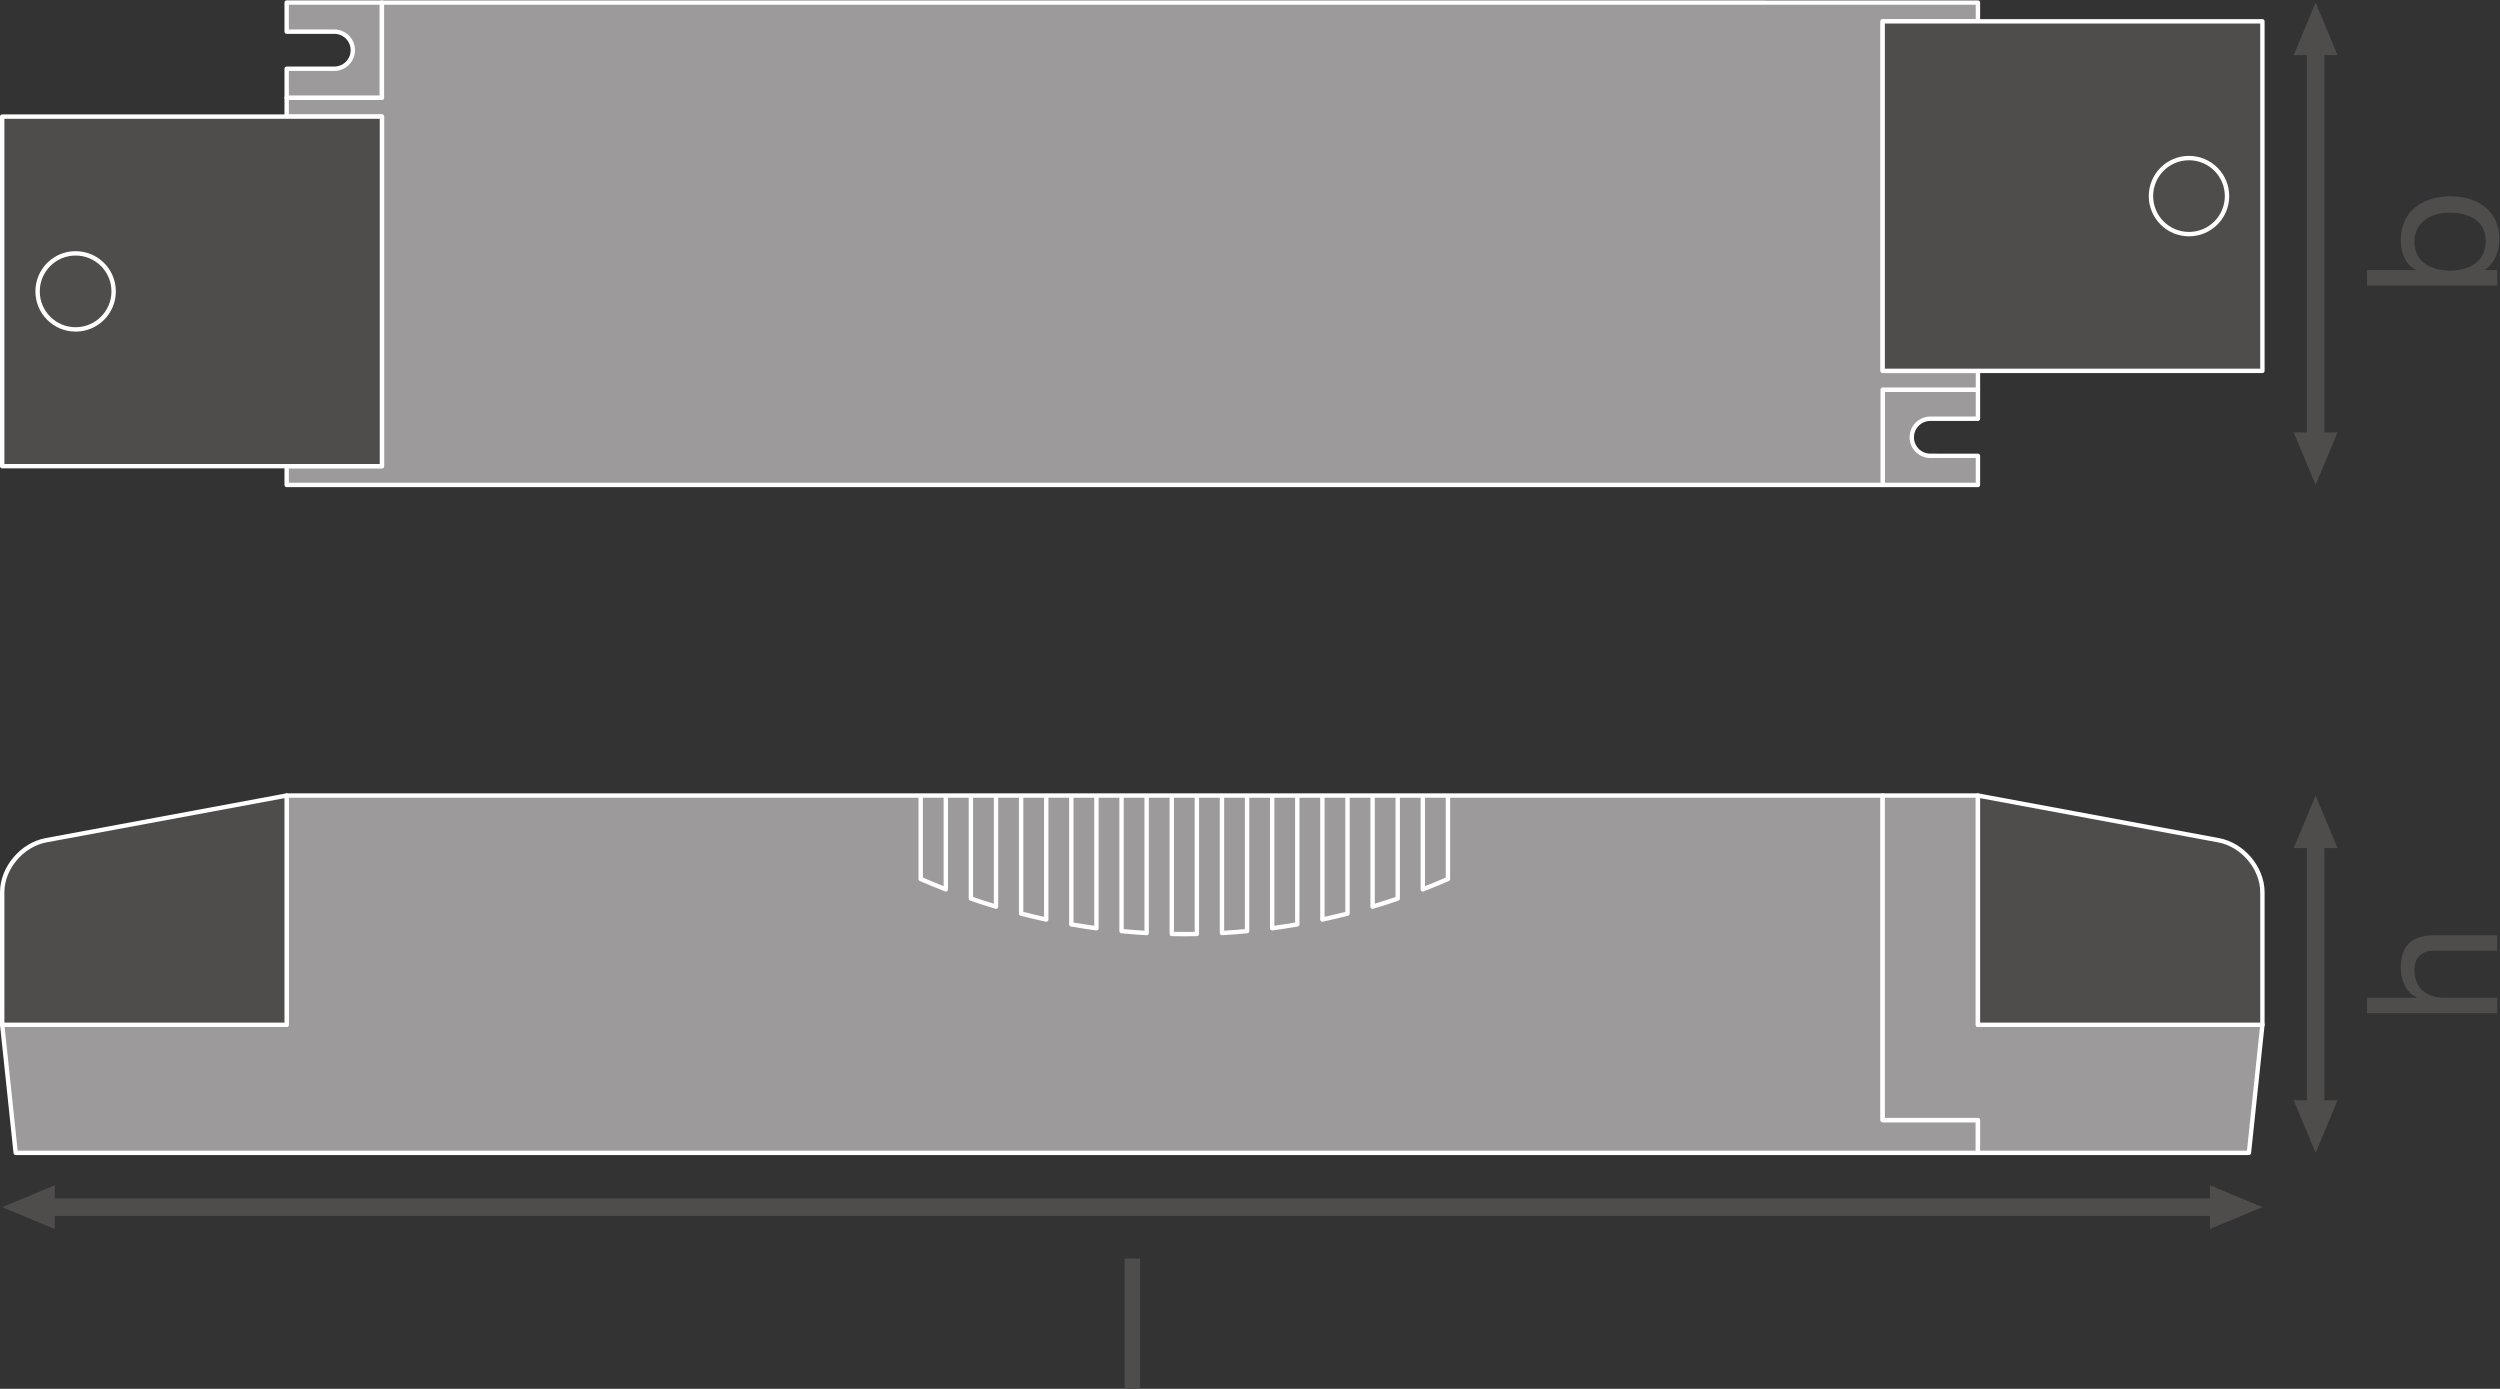 <?xml version="1.0" encoding="UTF-8" standalone="no"?>
<svg
   xmlns:dc="http://purl.org/dc/elements/1.1/"
   xmlns:cc="http://creativecommons.org/ns#"
   xmlns:rdf="http://www.w3.org/1999/02/22-rdf-syntax-ns#"
   xmlns:svg="http://www.w3.org/2000/svg"
   xmlns="http://www.w3.org/2000/svg"
   viewBox="0 0 539.147 299.507"
   height="299.507"
   width="539.147"
   xml:space="preserve"
   id="svg2"
   version="1.1"><rect x="0" y="0" width="539.147" height="299.507" fill="#333333" stroke="none"/><defs
     id="defs6" /><g
     transform="matrix(1.333,0,0,-1.333,0,299.507)"
     id="g10"><g
       transform="scale(0.1)"
       id="g12"><path
         id="path14"
         style="fill:#4f4c4c;fill-opacity:1;fill-rule:nonzero;stroke:none"
         d="M 88.574,258.461 3.543,293.891 88.574,329.32 Z" /><path
         id="path16"
         style="fill:#4f4c4c;fill-opacity:1;fill-rule:nonzero;stroke:none"
         d="m 3575.2,258.461 85.03,35.43 -85.03,35.429 z" /><path
         id="path18"
         style="fill:none;stroke:#4f4c4c;stroke-width:28.347;stroke-linecap:butt;stroke-linejoin:round;stroke-miterlimit:3.864;stroke-dasharray:none;stroke-opacity:1"
         d="M 3594.65,293.891 H 69.102" /><path
         id="path20"
         style="fill:#4f4c4c;fill-opacity:1;fill-rule:nonzero;stroke:none"
         d="m 3781.74,1547.36 -35.43,-85.04 -35.43,85.04 h 70.86 v 0 0" /><path
         id="path22"
         style="fill:#4f4c4c;fill-opacity:1;fill-rule:nonzero;stroke:none"
         d="m 3781.74,2157.7 -35.43,85.03 -35.43,-85.03 h 70.86 v 0 0" /><path
         id="path24"
         style="fill:none;stroke:#4f4c4c;stroke-width:28.347;stroke-linecap:butt;stroke-linejoin:round;stroke-miterlimit:3.864;stroke-dasharray:none;stroke-opacity:1"
         d="M 3746.31,2177.15 V 1527.88" /><path
         id="path26"
         style="fill:#4f4c4c;fill-opacity:1;fill-rule:nonzero;stroke:none"
         d="m 3781.74,466.77 -35.43,-85.032 -35.43,85.032 h 70.86 v 0 0" /><path
         id="path28"
         style="fill:#4f4c4c;fill-opacity:1;fill-rule:nonzero;stroke:none"
         d="m 3781.74,874.789 -35.43,85.043 -35.43,-85.043 h 70.86 v 0 0" /><path
         id="path30"
         style="fill:none;stroke:#4f4c4c;stroke-width:28.347;stroke-linecap:butt;stroke-linejoin:round;stroke-miterlimit:3.864;stroke-dasharray:none;stroke-opacity:1"
         d="M 3746.31,894.238 V 447.301" /><path
         id="path32"
         style="fill:#9c9a9b;fill-opacity:1;fill-rule:nonzero;stroke:none"
         d="M 3045.88,959.832 H 463.777 V 588.891 H 3.543 L 25.402,381.738 H 3045.88 3200 v 53 h -154.12 v 525.094" /><path
         id="path34"
         style="fill:none;stroke:#ffffff;stroke-width:7.087;stroke-linecap:butt;stroke-linejoin:round;stroke-miterlimit:10;stroke-dasharray:none;stroke-opacity:1"
         d="M 3045.88,959.832 H 463.777 V 588.891 H 3.543 L 25.402,381.738 H 3045.88 3200 v 53 h -154.12 z" /><path
         id="path36"
         style="fill:#9c9a9b;fill-opacity:1;fill-rule:nonzero;stroke:none"
         d="M 3045.88,434.738 H 3200 v -53 h 438.41 l 21.82,207.153 H 3200 V 959.832 H 3045.88 V 434.738" /><path
         id="path38"
         style="fill:none;stroke:#ffffff;stroke-width:7.087;stroke-linecap:butt;stroke-linejoin:round;stroke-miterlimit:10;stroke-dasharray:none;stroke-opacity:1"
         d="M 3045.88,434.738 H 3200 v -53 h 438.41 l 21.82,207.153 H 3200 v 370.941 h -154.12 z" /><path
         id="path40"
         style="fill:#4f4c4c;fill-opacity:1;fill-rule:nonzero;stroke:none"
         d="M 463.777,959.832 74.598,887.512 C 35.352,880.211 3.543,842.488 3.543,803.238 V 588.891 H 463.777 v 370.941" /><path
         id="path42"
         style="fill:none;stroke:#ffffff;stroke-width:7.087;stroke-linecap:butt;stroke-linejoin:round;stroke-miterlimit:10;stroke-dasharray:none;stroke-opacity:1"
         d="M 463.777,959.832 74.598,887.512 C 35.352,880.211 3.543,842.488 3.543,803.238 V 588.891 H 463.777 Z" /><path
         id="path44"
         style="fill:#4f4c4c;fill-opacity:1;fill-rule:nonzero;stroke:none"
         d="m 3200,959.832 389.18,-72.32 c 39.25,-7.301 71.05,-45.024 71.05,-84.274 V 588.891 H 3200 v 370.941" /><path
         id="path46"
         style="fill:none;stroke:#ffffff;stroke-width:7.087;stroke-linecap:butt;stroke-linejoin:round;stroke-miterlimit:10;stroke-dasharray:none;stroke-opacity:1"
         d="m 3200,959.832 389.18,-72.32 c 39.25,-7.301 71.05,-45.024 71.05,-84.274 V 588.891 H 3200 Z" /><path
         id="path48"
         style="fill:none;stroke:#ffffff;stroke-width:7.087;stroke-linecap:butt;stroke-linejoin:round;stroke-miterlimit:10;stroke-dasharray:none;stroke-opacity:1"
         d="M 1489.54,959.832 V 824.77 c 13.39,-5.872 26.95,-11.411 40.63,-16.75 v 151.812" /><path
         id="path50"
         style="fill:none;stroke:#ffffff;stroke-width:7.087;stroke-linecap:butt;stroke-linejoin:round;stroke-miterlimit:10;stroke-dasharray:none;stroke-opacity:1"
         d="M 1652.02,959.832 V 768.809 c 13.44,-3.45 26.97,-6.68 40.62,-9.61 v 200.633" /><path
         id="path52"
         style="fill:none;stroke:#ffffff;stroke-width:7.087;stroke-linecap:butt;stroke-linejoin:round;stroke-miterlimit:10;stroke-dasharray:none;stroke-opacity:1"
         d="M 1733.25,959.832 V 751.379 c 13.47,-2.348 26.98,-4.469 40.62,-6.297 v 214.75" /><path
         id="path54"
         style="fill:none;stroke:#ffffff;stroke-width:7.087;stroke-linecap:butt;stroke-linejoin:round;stroke-miterlimit:10;stroke-dasharray:none;stroke-opacity:1"
         d="M 1814.49,959.832 V 740.488 c 13.47,-1.277 27,-2.347 40.62,-3.129 v 222.473" /><path
         id="path56"
         style="fill:none;stroke:#ffffff;stroke-width:7.087;stroke-linecap:butt;stroke-linejoin:round;stroke-miterlimit:10;stroke-dasharray:none;stroke-opacity:1"
         d="M 1895.72,959.832 V 735.859 c 6.77,-0.129 13.54,-0.257 20.32,-0.257 6.79,0 13.55,0.128 20.31,0.257 v 223.973" /><path
         id="path58"
         style="fill:none;stroke:#ffffff;stroke-width:7.087;stroke-linecap:butt;stroke-linejoin:round;stroke-miterlimit:10;stroke-dasharray:none;stroke-opacity:1"
         d="M 1570.78,959.832 V 793.109 c 13.43,-4.621 26.95,-8.988 40.62,-13.07 v 179.793" /><path
         id="path60"
         style="fill:none;stroke:#ffffff;stroke-width:7.087;stroke-linecap:butt;stroke-linejoin:round;stroke-miterlimit:10;stroke-dasharray:none;stroke-opacity:1"
         d="M 2342.53,959.832 V 824.77 c -13.39,-5.872 -26.95,-11.411 -40.63,-16.75 v 151.812" /><path
         id="path62"
         style="fill:none;stroke:#ffffff;stroke-width:7.087;stroke-linecap:butt;stroke-linejoin:round;stroke-miterlimit:10;stroke-dasharray:none;stroke-opacity:1"
         d="M 2180.05,959.832 V 768.809 c -13.44,-3.45 -26.97,-6.68 -40.62,-9.61 v 200.633" /><path
         id="path64"
         style="fill:none;stroke:#ffffff;stroke-width:7.087;stroke-linecap:butt;stroke-linejoin:round;stroke-miterlimit:10;stroke-dasharray:none;stroke-opacity:1"
         d="M 2098.82,959.832 V 751.379 c -13.47,-2.348 -26.98,-4.469 -40.62,-6.297 v 214.75" /><path
         id="path66"
         style="fill:none;stroke:#ffffff;stroke-width:7.087;stroke-linecap:butt;stroke-linejoin:round;stroke-miterlimit:10;stroke-dasharray:none;stroke-opacity:1"
         d="M 2017.58,959.832 V 740.488 c -13.48,-1.277 -27,-2.347 -40.62,-3.129 v 222.473" /><path
         id="path68"
         style="fill:none;stroke:#ffffff;stroke-width:7.087;stroke-linecap:butt;stroke-linejoin:round;stroke-miterlimit:10;stroke-dasharray:none;stroke-opacity:1"
         d="M 2261.29,959.832 V 793.109 c -13.43,-4.621 -26.95,-8.988 -40.62,-13.07 v 179.793" /><path
         id="path70"
         style="fill:#9c9a9b;fill-opacity:1;fill-rule:nonzero;stroke:none"
         d="m 3122.95,1509.41 c -16.57,0 -30,13.42 -30,30 0,16.57 13.43,30 30,30 h 77.06 v 47.07 h -154.12 v -154.16 h 154.12 v 47.09 h -77.06" /><path
         id="path72"
         style="fill:none;stroke:#ffffff;stroke-width:7.087;stroke-linecap:butt;stroke-linejoin:round;stroke-miterlimit:10;stroke-dasharray:none;stroke-opacity:1"
         d="m 3122.95,1509.41 c -16.57,0 -30,13.42 -30,30 0,16.57 13.43,30 30,30 h 77.06 v 47.07 h -154.12 v -154.16 h 154.12 v 47.09 z" /><path
         id="path74"
         style="fill:#9c9a9b;fill-opacity:1;fill-rule:nonzero;stroke:none"
         d="m 540.844,2195.66 c 16.574,0 30,-13.42 30,-30 0,-16.57 -13.426,-30 -30,-30 h -77.059 v -47.07 h 154.121 v 154.16 H 463.785 v -47.09 h 77.059" /><path
         id="path76"
         style="fill:none;stroke:#ffffff;stroke-width:7.087;stroke-linecap:butt;stroke-linejoin:round;stroke-miterlimit:10;stroke-dasharray:none;stroke-opacity:1"
         d="m 540.844,2195.66 c 16.574,0 30,-13.42 30,-30 0,-16.57 -13.426,-30 -30,-30 h -77.059 v -47.07 h 154.121 v 154.16 H 463.785 v -47.09 z" /><path
         id="path78"
         style="fill:#9c9a9b;fill-opacity:1;fill-rule:nonzero;stroke:none"
         d="m 3045.89,1646.84 v 565.54 h 154.1 v 30.35 H 617.906 V 2088.59 H 463.773 v -30.37 H 617.906 V 1492.68 H 463.785 v -30.36 H 3045.89 v 154.16 h 154.12 v 30.36 h -154.12" /><path
         id="path80"
         style="fill:none;stroke:#ffffff;stroke-width:7.087;stroke-linecap:butt;stroke-linejoin:round;stroke-miterlimit:10;stroke-dasharray:none;stroke-opacity:1"
         d="m 3045.89,1646.84 v 565.54 h 154.1 v 30.35 H 617.906 V 2088.59 H 463.773 v -30.37 H 617.906 V 1492.68 H 463.785 v -30.36 H 3045.89 v 154.16 h 154.12 v 30.36 z" /><path
         id="path82"
         style="fill:#4f4c4c;fill-opacity:1;fill-rule:nonzero;stroke:none"
         d="M 3.551,1492.68 H 617.906 v 565.54 H 3.551 v -565.54" /><path
         id="path84"
         style="fill:none;stroke:#ffffff;stroke-width:7.087;stroke-linecap:butt;stroke-linejoin:round;stroke-miterlimit:10;stroke-dasharray:none;stroke-opacity:1"
         d="M 3.551,1492.68 H 617.906 v 565.54 H 3.551 Z" /><path
         id="path86"
         style="fill:none;stroke:#ffffff;stroke-width:7.087;stroke-linecap:butt;stroke-linejoin:round;stroke-miterlimit:10;stroke-dasharray:none;stroke-opacity:1"
         d="m 183.871,1775.45 c 0,-33.99 -27.547,-61.53 -61.531,-61.53 -33.977,0 -61.524,27.54 -61.524,61.53 0,33.98 27.547,61.53 61.524,61.53 33.984,0 61.531,-27.55 61.531,-61.53 z" /><path
         id="path88"
         style="fill:#4f4c4c;fill-opacity:1;fill-rule:nonzero;stroke:none"
         d="m 3660.22,1646.84 h -614.33 v 565.54 h 614.33 v -565.54" /><path
         id="path90"
         style="fill:none;stroke:#ffffff;stroke-width:7.087;stroke-linecap:butt;stroke-linejoin:round;stroke-miterlimit:10;stroke-dasharray:none;stroke-opacity:1"
         d="m 3660.22,1646.84 h -614.33 v 565.54 h 614.33 z" /><path
         id="path92"
         style="fill:none;stroke:#ffffff;stroke-width:7.087;stroke-linecap:butt;stroke-linejoin:round;stroke-miterlimit:10;stroke-dasharray:none;stroke-opacity:1"
         d="m 3479.91,1929.61 c 0,-33.98 27.56,-61.53 61.55,-61.53 33.96,0 61.52,27.55 61.52,61.53 0,33.98 -27.56,61.53 -61.52,61.53 -33.99,0 -61.55,-27.55 -61.55,-61.53 z" /><path
         id="path94"
         style="fill:#4f4c4c;fill-opacity:1;fill-rule:nonzero;stroke:none"
         d="m 1819.48,210.602 h 25.08 V 0 h -25.08 v 210.602" /><path
         id="path96"
         style="fill:#4f4c4c;fill-opacity:1;fill-rule:nonzero;stroke:none"
         d="m 3906.18,1855.62 c 0,-33.93 29.2,-46.6 57.5,-46.6 29.81,0 57.81,13.56 57.81,48.07 0,34.21 -29.2,45.71 -58.98,45.71 -28.61,0 -56.33,-14.74 -56.33,-47.18 z m -76.7,-70.8 v 25.07 h 78.75 v 0.6 c -16.79,8.25 -24.18,27.43 -24.18,48.66 0,46.9 37.17,70.2 80.24,70.2 43.36,0 79.33,-23 79.33,-69.61 0,-15.33 -5.9,-38.34 -23.88,-49.25 v -0.6 h 20.35 v -25.07 h -210.61" /><path
         id="path98"
         style="fill:#4f4c4c;fill-opacity:1;fill-rule:nonzero;stroke:none"
         d="m 3829.48,607.641 v 25.07 h 80.53 v 0.578 c -18.57,7.973 -25.96,30.102 -25.96,48.09 0,40.121 23.01,52.5 55.74,52.5 h 100.3 v -25.078 h -103.24 c -18.87,0 -30.67,-11.801 -30.67,-30.961 0,-30.391 20.35,-45.129 47.78,-45.129 h 86.13 v -25.07 h -210.61" /></g></g></svg>